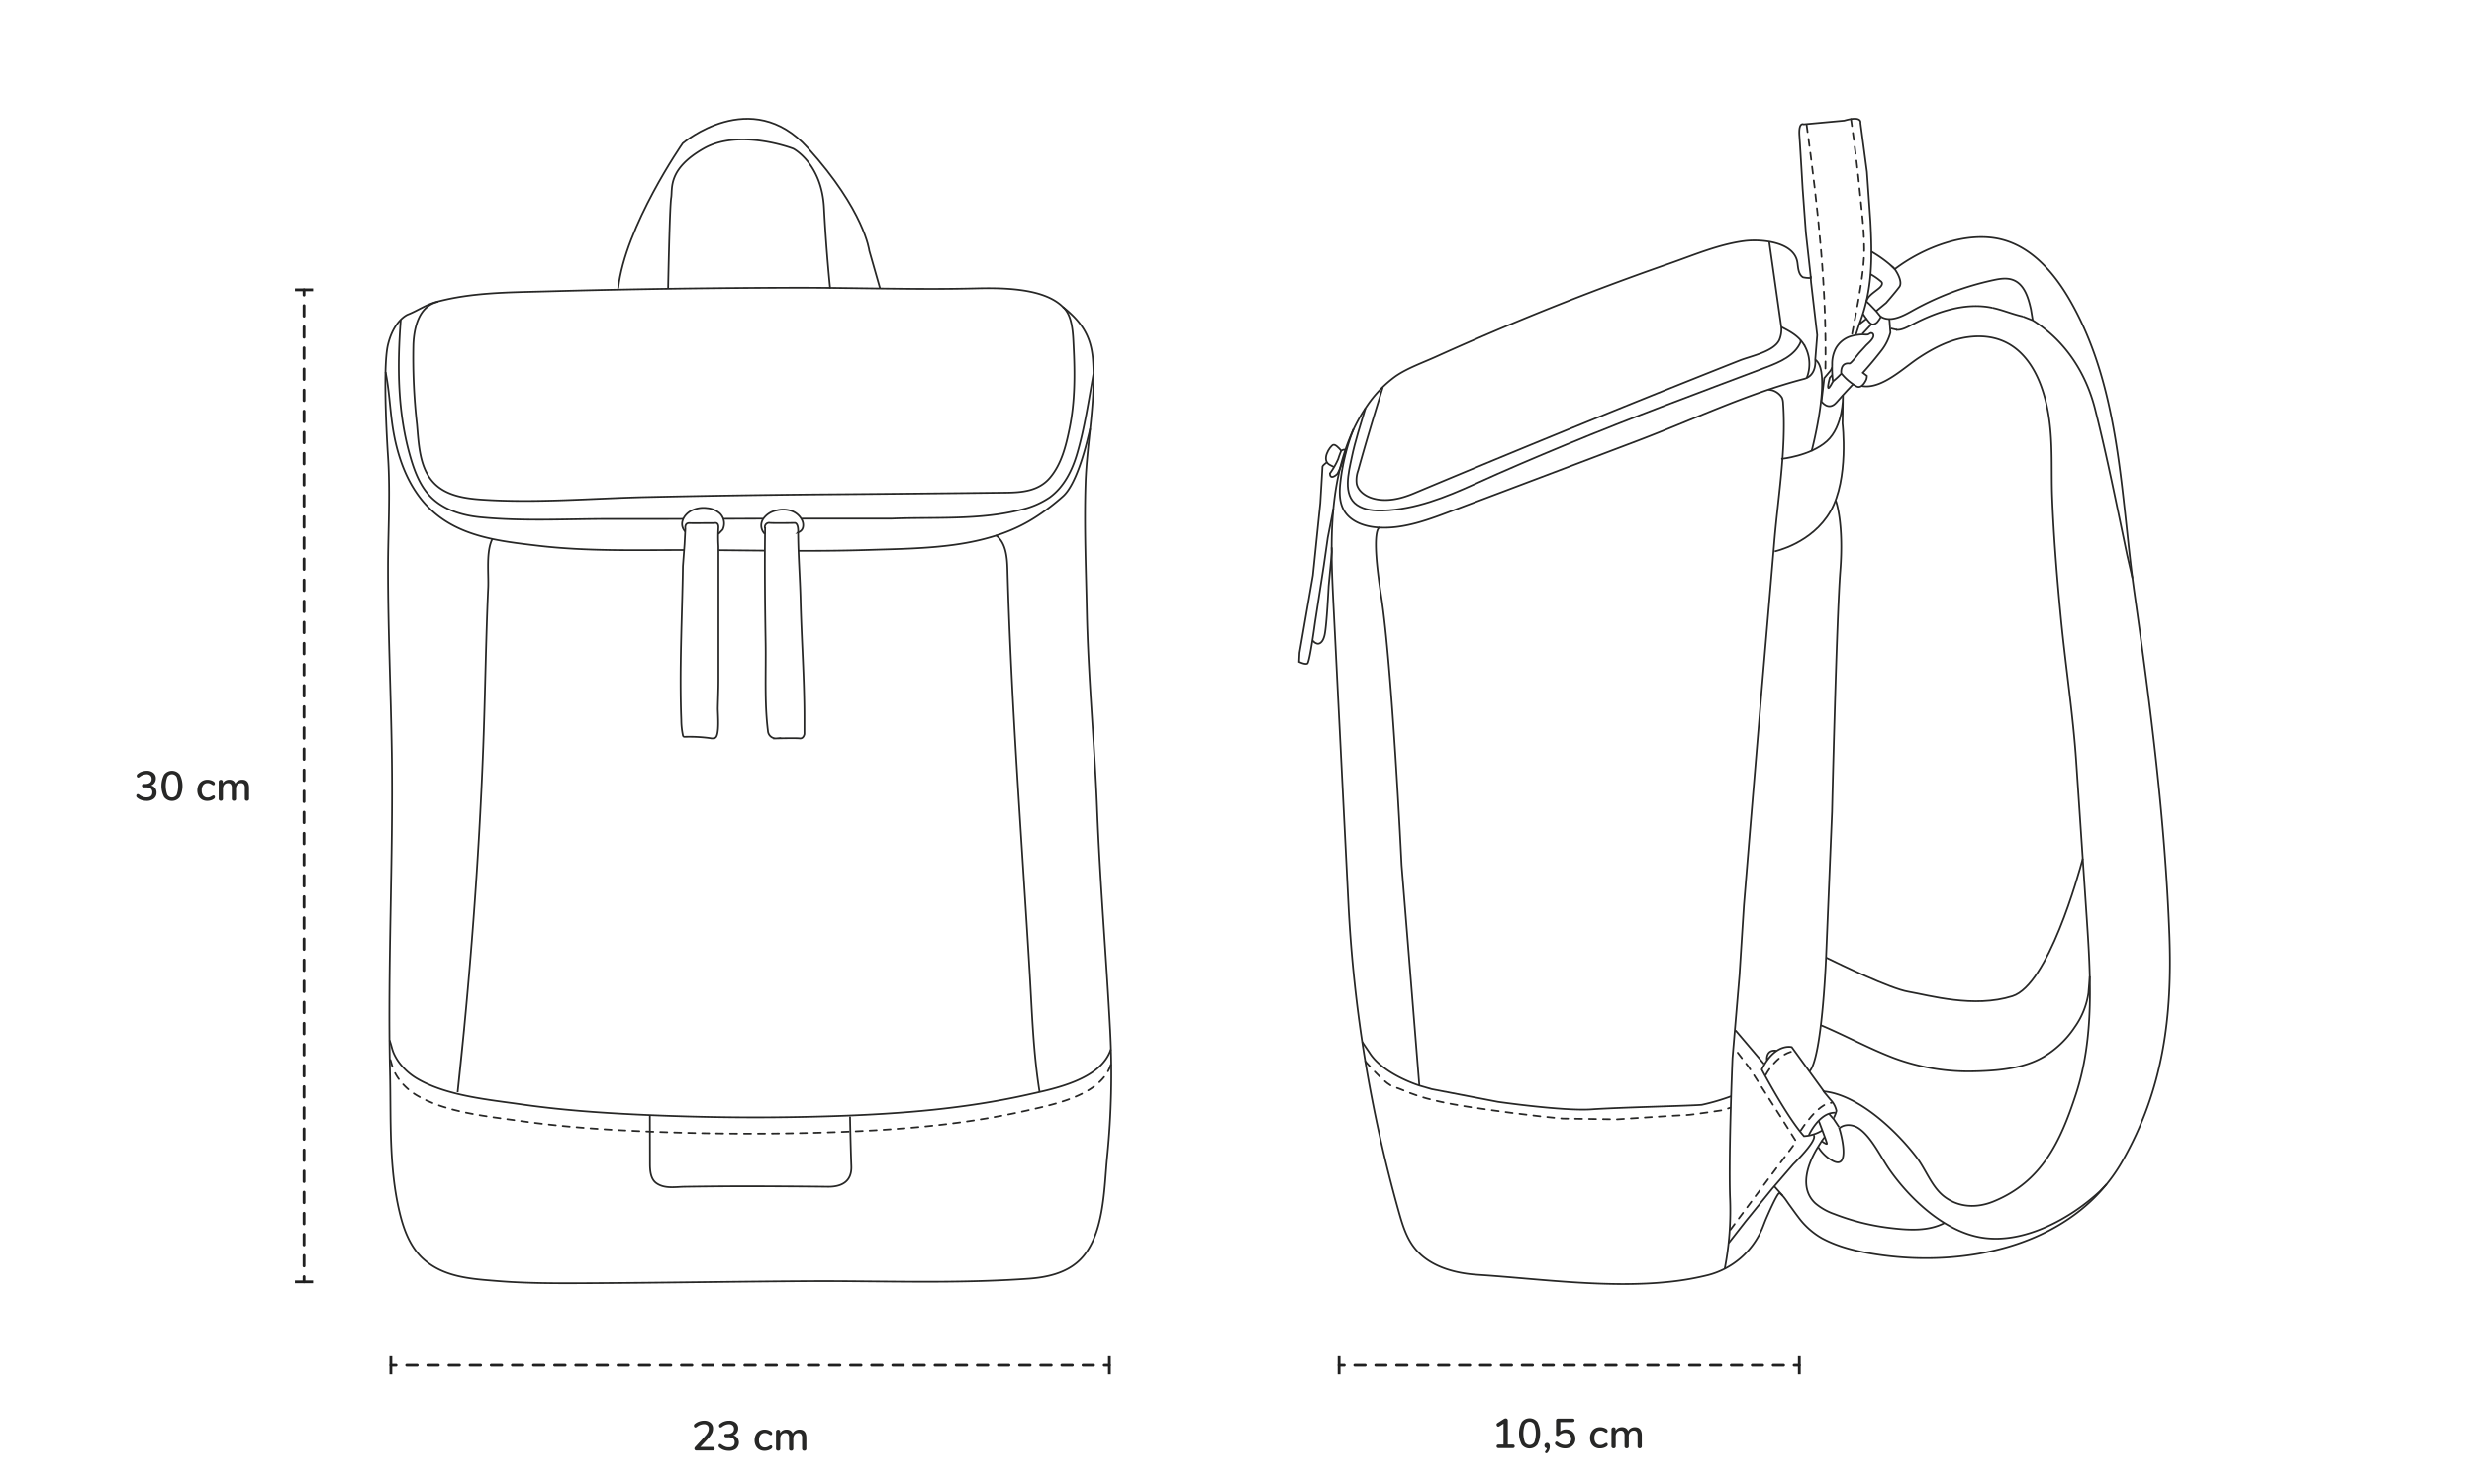 <svg xmlns="http://www.w3.org/2000/svg" viewBox="0 0 708.661 425.197"><defs><style>.a,.b,.c{fill:none}.a,.b{stroke:#272726;stroke-width:.5px;stroke-miterlimit:10}.b,.c{stroke-linecap:round}.b{stroke-dasharray:2 2}.c{stroke:#202020;stroke-width:.8px;stroke-linejoin:round}.e{fill:#202020}.g{fill:#272726}</style></defs><path class="a" d="M116.813 90.118c2.782-1.094 5.166-2.82 8.245-3.641 10.179-2.713 20.6-2.7 31.058-2.99q36.18-1.008 72.377-1.045c16.854-.017 33.791.593 50.609.194 7.347-.174 19.742-.307 25.332 5.283 5.16 4.1 8.058 8.157 8.6 14.915.954 11.794-1.7 23.782-2.085 35.583-.4 12.2.11 24.407.362 36.606.39 18.881 2.2 37.678 2.942 56.521.834 21.266 2.629 42.462 3.754 63.689a236.853 236.853 0 01-.836 36.009c-.924 9.265-.777 23.332-8.238 30.144-3.773 3.446-9.088 4.631-14.185 5-20.861 1.5-41.556.62-62.457.718-21.44.1-42.877.492-64.316.582-8.461.036-16.939.073-25.379-.611-7.619-.617-15.58-1.041-21.468-6.474-3.686-3.4-5.512-8.353-6.676-13.23-3.117-13.053-2.428-26.727-2.742-40.034-.719-30.519.96-60.961.512-91.449-.26-17.644-1.084-35.278-1.084-52.926 0-10.635.707-21.535 0-32.149 0 0-1.711-25.075 0-32.113 1.707-7 5.635-8.567 5.675-8.582z"/><path class="a" d="M177.08 82.639c1.979-17.816 18.476-41.571 18.476-41.571s19.573-16.717 35.852 1.32 17.6 29.473 17.6 29.473l3.079 10.778"/><path class="a" d="M191.377 82.617s.44-23.293.88-25.932-1.1-8.139 9.238-14.077 25.734 0 25.734 0 8.139 4.179 8.8 16.936 1.759 23.1 1.759 23.1M318.2 300.669c-2.915 8.736-16.269 11.294-23.958 13.014-17.94 4.01-36.026 5.434-54.352 6.069-19.085.662-38.245.5-57.311-.406-11.1-.528-22.2-1.331-33.2-2.909-9.441-1.354-21.359-2.431-29.746-7.292a17.409 17.409 0 01-5.24-4.618 13.713 13.713 0 01-1.7-2.954c-.467-1.141-.651-2.375-1.128-3.513m13.952-211.617c-5.544 1.163-6.916 7.434-7.118 12.236a170.976 170.976 0 001.019 22.826c.53 5.77.674 12.692 5.046 17.065 3.4 3.4 8.538 4.223 13.328 4.559 15.719 1.1 31.747-.36 47.484-.712q24.644-.549 49.3-.764 26.8-.2 53.6-.5c4.657-.049 9.346-.48 12.551-4.233 3.358-3.932 4.638-9.266 5.651-14.212 1.574-7.679 1.559-15.6 1.16-23.395-.177-3.453-.225-8.925-3.105-11.392"/><path class="a" d="M228.753 157.834c6.753.012 13.506-.044 20.258-.261 15.922-.512 33.5-.363 47.378-9.244a62.624 62.624 0 008.131-6.157c3.674-3.307 6.279-13.2 7.109-16.712l.651-2.661m-106.4 34.856c4.4.035 8.8.084 13.2.122m-108.645-51.162c1.012 4.885 1.218 9.9 1.906 14.84 1.257 9.039 4.375 18.219 10.992 24.5 8.3 7.879 19.725 9.1 30.577 10.393 14.051 1.678 28.02 1.256 42.11 1.259"/><path class="a" d="M229.629 148.6h25.831c12.122-.478 25.223.5 37-2.557a24.187 24.187 0 008.2-3.512c4.048-2.926 6.44-7.649 7.849-12.441 2.2-7.472 3.332-15.37 4.717-23.028M207.2 148.646q5.737-.021 11.473-.036M114.782 91.6c-1.016 13.355-.946 26.79 2.881 39.744 1.184 4.01 2.778 8.043 5.714 11.019 3.679 3.731 9.03 5.342 14.245 5.853 12.355 1.211 25.212.451 37.621.478q10.221.021 20.44-.013m32.916 3.859a1.948 1.948 0 001.4-1.452 3.133 3.133 0 00-.276-2.067 5.305 5.305 0 00-3.144-2.677 7.657 7.657 0 00-4.189-.091 5.965 5.965 0 00-3.813 2.494 3.381 3.381 0 00.514 4.258m-32.944 166.524l.026 13.843c0 2.056.165 4.437 1.837 5.633 2.345 1.678 5.44 1.071 8.153 1.029q7.668-.115 15.33-.134 12.841-.01 25.682.132c3.957.044 6.851-1.514 6.689-5.876-.247-6.686-.38-14.236-.38-14.236"/><path class="a" d="M285.247 153.367c2.882 2.1 3.233 6.188 3.332 9.752 1.085 38.742 4.1 77.4 6.393 116.106.671 11.311 1.014 22.551 2.825 33.736m-164.844-18.156l-1.868 18.156c3.543-32.713 6.077-65.822 7.324-98.731.386-10.187.589-20.379.885-30.569.147-5.093.316-10.187.544-15.278.178-4-.658-10.391 1.214-13.975m55.219-2.093c-1.928-2.128-.447-4.845 1.785-6.013a7.762 7.762 0 014.494-.718 6.309 6.309 0 013.673 1.543 4.043 4.043 0 01.783 4.63l-1.214 1.251"/><path class="a" d="M196.081 155.961l.234-4.5s-.292-1.636 1.168-1.577 4.38 0 4.38 0h2.745s1.344-.465 1.169 1.52a44.071 44.071 0 00.015 5.14v38.313c0 2.676-.119 5.358-.178 8.034-.029 1.289.556 7.679-.7 8.489a2.178 2.178 0 01-1.507.122 44.566 44.566 0 00-7.228-.375.646.646 0 01-.369-.072.626.626 0 01-.209-.4 21.963 21.963 0 01-.451-4.293c-.565-14.686.249-29.465.467-44.155zm23.07-4.5a1.225 1.225 0 011.4-1.626c1.869.107 7.067 0 7.067 0s.993-.126.993 2.326c0 6.558.549 13.285.707 19.89.267 11.192 1.1 22.425 1.1 33.61v4.673s-.234 1.381-1.344 1.245-6.6 0-6.6 0a2.3 2.3 0 01-2.508-2.072v-.049c-1.028-8.228-.525-16.921-.661-25.2-.172-10.931-.314-21.864-.15-32.8z"/><path class="b" d="M318.184 305.113c-2.9 8.742-16.244 11.328-23.931 13.063-17.93 4.049-36.014 5.51-54.338 6.184-19.083.7-38.244.583-57.312-.285-11.1-.5-22.2-1.285-33.2-2.84-9.444-1.334-21.364-2.385-29.761-7.229a17.409 17.409 0 01-5.25-4.607 13.671 13.671 0 01-1.7-2.951c-.47-1.14-.657-2.373-1.136-3.51"/><path class="c" d="M111.956 391.183h1.5"/><path stroke-dasharray="3.027 3.027" stroke-linejoin="round" stroke="#202020" stroke-width=".8" stroke-linecap="round" fill="none" d="M116.483 391.183H314.77"/><path class="c" d="M316.284 391.183h1.5"/><path class="e" d="M111.556 388.583h.8v5.2h-.8zM317.384 388.583h.8v5.2h-.8z"/><path class="c" d="M87.09 83.039v1.5"/><path stroke-dasharray="3.024 3.024" stroke-linejoin="round" stroke="#202020" stroke-width=".8" stroke-linecap="round" fill="none" d="M87.09 87.563V364.29"/><path class="c" d="M87.09 365.802v1.5"/><path class="e" d="M84.49 82.639h5.2v.8h-5.2zM84.49 366.902h5.2v.8h-5.2z"/><path class="g" d="M204.55 414.716a.469.469 0 01.15.372q0 .514-.588.515h-4.632a.556.556 0 01-.414-.15.512.512 0 01-.15-.378.718.718 0 01.216-.5l2.82-3.084a5.055 5.055 0 00.816-1.116 2.21 2.21 0 00.252-1 1.275 1.275 0 00-.366-.979 1.468 1.468 0 00-1.038-.342 3.3 3.3 0 00-2.028.781 2.443 2.443 0 01-.222.126.45.45 0 01-.186.042.356.356 0 01-.288-.157.592.592 0 01-.12-.372.57.57 0 01.24-.48 3.885 3.885 0 011.212-.69 4.166 4.166 0 011.428-.257 2.8 2.8 0 011.89.605 2.054 2.054 0 01.7 1.639 3.166 3.166 0 01-.318 1.391 6.433 6.433 0 01-1.062 1.476l-2.268 2.425h3.516a.644.644 0 01.44.133zM211.252 412a2.358 2.358 0 01-.378 3.055 3.2 3.2 0 01-2.094.635 4.456 4.456 0 01-1.494-.252 3.527 3.527 0 01-1.206-.7.591.591 0 01-.24-.479.568.568 0 01.12-.367.361.361 0 01.288-.15.757.757 0 01.408.156 4.5 4.5 0 001.014.582 2.881 2.881 0 001.074.2q1.7 0 1.7-1.453a1.27 1.27 0 00-.45-1.062 2.189 2.189 0 00-1.362-.354h-.66a.452.452 0 01-.36-.15.518.518 0 01-.132-.354.5.5 0 01.132-.341.452.452 0 01.36-.151h.468a2.116 2.116 0 001.338-.366 1.286 1.286 0 00.462-1.073 1.259 1.259 0 00-.378-.973 1.515 1.515 0 00-1.062-.348 3.285 3.285 0 00-2.016.781.754.754 0 01-.408.155.36.36 0 01-.288-.149.572.572 0 01-.12-.367.592.592 0 01.24-.48 3.545 3.545 0 011.194-.695 4.249 4.249 0 011.446-.252 2.84 2.84 0 011.9.6 1.971 1.971 0 01.7 1.609 2.143 2.143 0 01-.36 1.229 2.033 2.033 0 01-1 .775 2.12 2.12 0 011.164.739zM217.5 415.315a2.533 2.533 0 01-1-1.055 3.716 3.716 0 01.013-3.193 2.639 2.639 0 011.026-1.08 2.948 2.948 0 011.512-.384 3.334 3.334 0 01.918.132 3.121 3.121 0 01.822.361.746.746 0 01.384.611.534.534 0 01-.109.343.335.335 0 01-.275.137.475.475 0 01-.216-.053 3.377 3.377 0 01-.277-.162 3.194 3.194 0 00-.557-.294 1.663 1.663 0 00-.618-.1 1.545 1.545 0 00-1.267.553 2.369 2.369 0 00-.449 1.535 2.313 2.313 0 00.444 1.518 1.544 1.544 0 001.259.535 1.721 1.721 0 00.637-.109 3.421 3.421 0 00.564-.288 2.127 2.127 0 01.264-.143.59.59 0 01.239-.061.337.337 0 01.277.139.538.538 0 01.108.342.546.546 0 01-.091.305 1.046 1.046 0 01-.305.282 2.845 2.845 0 01-.841.372 3.643 3.643 0 01-.971.132 2.921 2.921 0 01-1.491-.375zM230.967 411.968v3.12a.539.539 0 01-.168.426.643.643 0 01-.444.149.628.628 0 01-.432-.149.546.546 0 01-.168-.426v-3.109a1.694 1.694 0 00-.264-1.061.992.992 0 00-.827-.33 1.3 1.3 0 00-1.044.449 1.832 1.832 0 00-.385 1.23v2.821a.543.543 0 01-.168.426.642.642 0 01-.443.149.629.629 0 01-.433-.149.543.543 0 01-.168-.426v-3.109a1.694 1.694 0 00-.264-1.061.991.991 0 00-.827-.33 1.319 1.319 0 00-1.051.449 1.824 1.824 0 00-.39 1.23v2.821a.539.539 0 01-.168.426.628.628 0 01-.431.149.648.648 0 01-.438-.149.531.531 0 01-.175-.426V410.2a.529.529 0 01.18-.42.646.646 0 01.433-.155.591.591 0 01.414.149.537.537 0 01.161.414v.445a1.856 1.856 0 01.732-.769 2.163 2.163 0 011.08-.264 2.043 2.043 0 011.111.277 1.646 1.646 0 01.653.851 2.015 2.015 0 01.78-.822A2.267 2.267 0 01229 409.6q1.968 0 1.967 2.368zM44.431 225.794a2.106 2.106 0 01.4 1.314 2.131 2.131 0 01-.773 1.74 3.2 3.2 0 01-2.095.636 4.456 4.456 0 01-1.494-.252 3.522 3.522 0 01-1.205-.7.589.589 0 01-.241-.48.567.567 0 01.12-.366.362.362 0 01.289-.15.757.757 0 01.407.156 4.5 4.5 0 001.014.582 2.88 2.88 0 001.074.2q1.7 0 1.7-1.452a1.272 1.272 0 00-.449-1.062 2.187 2.187 0 00-1.363-.354h-.659a.456.456 0 01-.361-.15.518.518 0 01-.132-.354.5.5 0 01.132-.341.453.453 0 01.361-.151h.467a2.116 2.116 0 001.338-.366 1.286 1.286 0 00.462-1.073 1.257 1.257 0 00-.378-.973 1.515 1.515 0 00-1.062-.348 3.281 3.281 0 00-2.015.781.76.76 0 01-.409.155.359.359 0 01-.288-.15.567.567 0 01-.12-.366.592.592 0 01.24-.48 3.538 3.538 0 011.194-.695 4.254 4.254 0 011.447-.252 2.842 2.842 0 011.9.6 1.973 1.973 0 01.7 1.609 2.145 2.145 0 01-.36 1.229 2.031 2.031 0 01-1 .774 2.127 2.127 0 011.159.739zM47.005 228.392a7.093 7.093 0 010-6.444 2.851 2.851 0 014.5-.006 7.106 7.106 0 010 6.45 2.845 2.845 0 01-4.5 0zm3.606-.7a7.619 7.619 0 000-5.058 1.552 1.552 0 00-2.712 0 7.6 7.6 0 000 5.052 1.543 1.543 0 002.712.006zM57.877 229.112a2.534 2.534 0 01-1-1.056 3.718 3.718 0 01.012-3.192 2.645 2.645 0 011.026-1.08 2.951 2.951 0 011.512-.384 3.329 3.329 0 01.918.132 3.138 3.138 0 01.822.36.747.747 0 01.384.612.541.541 0 01-.108.343.337.337 0 01-.276.137.467.467 0 01-.216-.054 2.884 2.884 0 01-.276-.162 3.307 3.307 0 00-.558-.294 1.68 1.68 0 00-.618-.1 1.539 1.539 0 00-1.266.553 2.364 2.364 0 00-.45 1.535 2.313 2.313 0 00.444 1.518 1.547 1.547 0 001.26.535 1.737 1.737 0 00.636-.109 3.421 3.421 0 00.564-.288 2.291 2.291 0 01.264-.144.587.587 0 01.24-.06.337.337 0 01.276.139.535.535 0 01.108.341.546.546 0 01-.09.306 1.051 1.051 0 01-.306.282 2.891 2.891 0 01-.84.372 3.65 3.65 0 01-.972.132 2.924 2.924 0 01-1.49-.374zM71.346 225.764v3.121a.539.539 0 01-.167.425.642.642 0 01-.444.15.621.621 0 01-.432-.15.539.539 0 01-.168-.425v-3.109a1.691 1.691 0 00-.265-1.061.991.991 0 00-.827-.33 1.3 1.3 0 00-1.044.449 1.832 1.832 0 00-.384 1.23v2.821a.542.542 0 01-.168.425.642.642 0 01-.444.15.621.621 0 01-.432-.15.536.536 0 01-.168-.425v-3.109a1.691 1.691 0 00-.265-1.061.991.991 0 00-.827-.33 1.315 1.315 0 00-1.05.449 1.819 1.819 0 00-.391 1.23v2.821a.536.536 0 01-.168.425.62.62 0 01-.431.15.647.647 0 01-.438-.15.53.53 0 01-.175-.425V224a.528.528 0 01.181-.42.637.637 0 01.432-.155.586.586 0 01.414.149.537.537 0 01.161.414v.444a1.86 1.86 0 01.732-.768 2.163 2.163 0 011.08-.264 2.043 2.043 0 011.111.277 1.648 1.648 0 01.654.851 2 2 0 01.779-.822 2.267 2.267 0 011.177-.306q1.968 0 1.967 2.364z"/><path d="M478.566 367.248a79.584 79.584 0 0010.671-1.885 23.146 23.146 0 0015.449-13.163c.366-.849.676-1.722 1.024-2.579.263-.648 3.5-8.155 4.04-7.771 1.117.738 2.031 2.335 2.823 3.41.854 1.158 1.676 2.34 2.555 3.479a21.64 21.64 0 006.823 6.072c5.121 2.743 10.915 3.957 16.667 4.769 25.267 3.569 55.558-2.818 69.267-26.775 11.819-20.653 14.421-41.647 13.525-65.212-1.243-32.688-5.4-65.171-9.993-97.532-3.987-28.121-3.911-58.569-18.417-83.891-4.429-7.731-10.705-15.135-19.307-17.461-10.221-2.762-22.86 2.24-30.958 8.416.744 1 2.305 3.739 1.31 5.085-1.213 1.641-3.782 4.567-3.782 4.567l-2.854 2.355 1.284 1.57c.164.2-.91 1.589-1.062 1.71-1.485 1.185-1.974.18-3-1.068l-2.069 1.57c3.852-9.813 3.748-19.179 3.21-29.471l-1-14.2-1.859-14.054s.571-2.141-4.638-.642l-11.631 1.07s-1.5-.785-1.214 3.283.928 15.2.928 15.2l.928 12.63 1.427 12.916a9 9 0 01-2.245-.192c-1.379-.821-1.395-2.822-1.608-4.232-.921-6.085-10.692-6.747-15.217-6.156-7.37.962-14.541 4.044-21.526 6.474q-11.328 3.943-22.533 8.224-22.407 8.562-44.275 18.458c-3.776 1.709-8.05 3.2-11.462 5.515a33.536 33.536 0 00-8.438 8.786c-4.455 6.488-7.047 14.151-8.456 21.846-2.141 11.691-1.556 23.688-.963 35.559l4.272 85.57a398.044 398.044 0 0014.426 87.726c1 3.547 2.084 7.167 4.311 10.1 4.151 5.469 11.454 7.517 18.307 7.955 17.115 1.1 37.3 3.964 55.262 1.969z" stroke-linejoin="round" stroke="#272726" stroke-width=".5" fill="none"/><path class="a" d="M387.673 122.949a61.129 61.129 0 00-3.709 15.008c-.327 2.824-.415 5.859 1.017 8.315 1.733 2.972 5.308 4.387 8.727 4.776 8.016.912 16.061-2.364 23.418-5.133q25.992-9.786 51.971-19.639c15.634-5.93 31.456-13.507 47.632-17.7 3.8-.986 3.24-5.493 3.24-5.493l.563-7.041-1.758-15.118-.078-.96-.043-.854m24.076-1.981l-1.561-1.47a35.225 35.225 0 00-4.812-3.386l-.322-.231m1.373 17.094l-1.044-1.091-.879-.92c-.134-.14-.814-.677-.814-.853.294-1.276 1.752-2.26 2.721-3.026.561-.442 1.958-1.368 1.681-2.245a1.1 1.1 0 00-.451-.5 17.434 17.434 0 00-2.831-1.944M534.624 91.348l-.928-1.356m-.237 5.71l2.521-2.713M538.675 90.664c2.652 1.761 6.136.033 8.91-1.53a83.428 83.428 0 0123.365-8.862c1.913-.412 3.965-.745 5.782-.016 3.158 1.269 4.285 5.081 5.018 8.4l.512 3.117m-11.579-3.6c2.988.62 5.819 1.86 8.8 2.512"/><path class="a" d="M543.123 94.491c1.537.249 3.54-.937 4.84-1.609 7.008-3.625 15-6.309 22.72-4.708m-43.354 18.978a21.67 21.67 0 01-2.3 2.131 29.526 29.526 0 01-.221-4.82 9.676 9.676 0 01.965-4.482 7.42 7.42 0 014.8-3.74 13.85 13.85 0 013.113-.416 6.886 6.886 0 001.308.04c.356-.084.626-.423 1-.44a.624.624 0 01.572.366c.516 1.1-1.584 2.662-2.189 3.354s-1.217 1.324-1.819 1.993c-.308.344-2.366 3.074-2.779 3.019-2.735-.365-2.371 2.8-2.371 2.8a15.569 15.569 0 004.316 3.708c1.661.959 2.859-1.9 2.859-1.9a3.122 3.122 0 00.184-1.074l-1.155-.883q2.844-3.159 5.443-6.528a14.258 14.258 0 002.44-4.991l-.262-3.374-.088-.566m38.333-.663l2.779 1.091c9.232 5.806 15.226 14.946 17.875 25.446 3.5 13.886 6.272 27.947 9.2 41.962l1.5 6.536m-89.27 128.016c7.132 3 13.926 6.766 21.175 9.494a61.428 61.428 0 0023.022 3.718q1.557-.03 3.116-.115c5.531-.3 11.182-1.1 16.041-3.757a27.684 27.684 0 009.381-8.791 22.4 22.4 0 003.921-9.752l.386-4.793M525.3 320.225a10.608 10.608 0 00.737-1.938 6.589 6.589 0 00-1.8-3.291l-1.695-2.043-.229-.351-.065-.193"/><path class="a" d="M521.949 323.9c-.088.055-.177.108-.265.16a11.25 11.25 0 01-4.94 1.473c-4.957-5.541-12.1-19.1-12.1-19.1 3.791-7.728 8.6-6.416 8.6-6.416l7.094 9.8 1.088 1.5 1 1.387c9.95 1 20.773 11.31 26.5 18.8 2.771 3.62 4.391 8.6 8.019 11.357 4.152 3.158 9.31 3.323 14.046 1.4 13.95-5.677 19.259-17.317 23.636-30.722 5.359-16.41 4.21-34.058 3.071-51.015l-2.966-44.141c-.93-13.846-3.085-27.63-4.423-41.5-1.1-11.448-2.028-22.918-2.477-34.412-.295-7.56.209-14.977-.884-22.536-1.87-13-8.319-25.435-23.4-23.324-5.025.7-9.661 3.1-13.9 5.9s-10.2 8.622-15.631 8.17l-.339-.035-.434-.07m-27.096 193.446s-.6-3.556 2.936-2.936"/><path class="a" d="M518.157 325.174s2.887-6.307 7.328-6.352h.268m-4.908 9.91l.11.128a10.9 10.9 0 003.682 3.55c5.705 3.407 2.633-7.983 2.2-9.114 1.453-1.322 3.827-1.144 5.479-.079 3.7 2.388 6.487 8.46 8.977 12 6 8.534 15.872 17.769 26.54 19.4 11.952 1.834 25.137-5.4 33.626-13.254l1.985-2.083"/><path class="a" d="M520.948 321.2l.14.286s2.221 5.774 2.221 6.174-1.51-.711-1.51-.711l-1.022 1.644c-2.9 4.672-5.579 11.794-.738 16.223a16.966 16.966 0 005.348 3.017 65.658 65.658 0 0016.691 4.077c4.9.561 10.378.86 14.885-1.5M526.773 322.953l-1.444-2.193-1.376-1.579m1.346 1.044l-.094.236m-3.405 6.489l.75-1.041M494.034 363.524a87.14 87.14 0 001.51-20.685c-.4-13.235.718-39.7.718-39.7l1.993-23.678 1.274-20.094 1.6-19.532 3.5-42.095 3.507-41.217c1.039-13.39 3.578-27.576 2.629-40.966a4.689 4.689 0 00-.307-1.585 4.942 4.942 0 00-2.824-2.155l-1.033-.2M497.12 295.221l8.148 9.6"/><path class="a" d="M519.429 325.2s2.037.582-5.82 8.439l-6.009 6.981-7.566 9.312-4.85 6.208M510.638 342.6l-2.364-2.666M523.062 274.351c4.122 2.024 18.365 8.895 23.51 9.785 6.044 1.046 18.829 4.766 29.871 1.279 10.237-3.233 18.939-34.827 20.157-39.415m-65.771-135.9l-.371.347s-2.11 2.2-4.4 4.837-4.309-.264-4.309-.264l.792-6.683 1.846-2.2.418-.829"/><path class="a" d="M524.982 109.384s-1.034 2.113-1.3 1.761.44-2.9.44-2.9l.7-.792M508.334 158s10.722-2.239 16.024-11.547 3.417-25.1 3.417-25.1l.118-7.658s.118 8.483-4.6 12.725-13.079 5.066-13.079 5.066"/><path class="a" d="M519.969 103.083c4.878 3.078-.878 25.52-.878 25.52l-.212.674m6.932 14.1l.15.425s2.224 6.281 1.177 19.758-2.355 69.089-2.355 69.089l-1.7 41.217-.02.481c-.158 3.69-1.292 27.527-4.429 32.232l-.315.4M532.554 92.918l-.886 2.79-.149.328M395.223 151.156s-2.736-.39.391 19.546 5.864 77.2 5.864 77.2l5.082 63.131s-10.365-3.175-14.287-9.431l-2.085-3.08m16.372 12.516l3.548 1.028 18.956 3.641s18.863 2.708 26.8 2.148 29.321-1.027 31.655-1.307a62.4 62.4 0 008.311-2.428m-99.743-203.139c-2.453 7.91-4.85 15.837-7.061 23.818a8.13 8.13 0 00-.419 3.828c.442 2.066 2.422 3.474 4.44 4.1 3.912 1.21 8.177.209 11.953-1.374q26.577-11.139 53.265-22 13.344-5.425 26.722-10.767 6.691-2.671 13.393-5.321c3.092-1.222 9.592-2.469 11.26-5.776a7.714 7.714 0 00.6-3.812c2.9 1.482 5.5 2.9 6.986 5.98a10.851 10.851 0 01.5 8.081l-.217.567M506.781 69.3l3.457 24.373"/><path class="a" d="M391.12 116.946c-1.4 4.7-2.95 9.362-3.942 14.17-.849 4.119-2.669 10.748 1.553 13.587 2.147 1.443 4.881 1.659 7.466 1.573 9.195-.306 17.92-3.8 26.188-7.558 8.661-3.941 17.429-7.662 26.221-11.308 18.905-7.84 38.127-14.915 57.282-22.164 3.929-1.486 8.255-3.341 9.888-7.211v-.569M384.221 129.2c-.706-.856-1.761-1.958-2.353-1.727-.945.37-3.6 4.437-.885 5.769.532.26.907.45 1.168.587"/><path class="a" d="M380.94 135.65a21.482 21.482 0 002.38-4.149 22.431 22.431 0 01.854-2.319s1.22-.854 1.22.122-1.891 6.1-2.44 6.59-1.954 1.525-2.014-.244zm-.793-3.234s-1.342.915-1.342 1.342-.61 10.372-.61 10.372l-2.135 20.744-3.844 22.208-.122 2.562s1.708.855 2.379.489 2.2-11.837 2.2-11.837l2.5-16.168 1.149-8.042 1.615-8.29m-5.755 37.747c.061.549.915.855 1.22.916 0 0 1.4.244 2.013-2.5s1.159-14.032 1.159-14.032l.916-9.762-.032-1.312M543.123 94.491l.264.022-1.772-.412m-13.722 19.6v-.493"/><path class="b" d="M391.073 304.109c2.4 2.713 6.113 6.643 8.019 7.239 4.725 1.476 6.423 3.544 22.812 5.98s25.766 3.172 25.766 3.172l15.5.222s18.973-1.255 20.081-1.255 10.41-1.4 10.41-1.4l1.919-.664M495.682 352.316l18.84-25.231-4.557-7.225-9-14.06-4.224-5.5M505.8 307.967s3-5.835 7.892-6.78m2.111 22.73s4.947-7.891 8.892-7.947M517.505 35.852c3.252 23.76 5.9 47.417 5.338 71.413m7.357-73.137q1.569 10.744 2.616 21.557c.676 6.92 1.657 13.931.9 20.876-.709 6.476-2.03 13-3.268 19.374"/><path class="c" d="M383.567 391.183h1.5"/><path stroke-dasharray="2.996 2.996" stroke-linejoin="round" stroke="#202020" stroke-width=".8" stroke-linecap="round" fill="none" d="M388.063 391.183h124.339"/><path class="c" d="M513.9 391.183h1.5"/><path class="e" d="M383.167 388.583h.8v5.2h-.8zM515 388.583h.8v5.2h-.8z"/><path class="g" d="M433.721 414.026a.476.476 0 01.144.372c0 .344-.191.515-.575.515h-4.009c-.392 0-.587-.171-.587-.515a.466.466 0 01.15-.372.643.643 0 01.437-.132h1.381v-5.988l-1.236.78a.467.467 0 01-.24.071.445.445 0 01-.354-.18.618.618 0 01-.15-.408.485.485 0 01.24-.431l1.848-1.176a1.017 1.017 0 01.528-.168.588.588 0 01.432.168.614.614 0 01.168.455v6.877h1.392a.616.616 0 01.431.132zM435.887 413.906a7.1 7.1 0 010-6.445 2.851 2.851 0 014.5-.006 7.108 7.108 0 010 6.451 2.846 2.846 0 01-4.5 0zm3.606-.7a7.6 7.6 0 000-5.057 1.551 1.551 0 00-2.712 0 7.6 7.6 0 000 5.051 1.543 1.543 0 002.712.006zM443.711 413.69a1.231 1.231 0 01.21.779 2.52 2.52 0 01-.684 1.765.438.438 0 01-.312.143.374.374 0 01-.264-.1.329.329 0 01-.108-.246.406.406 0 01.108-.252 1.635 1.635 0 00.432-.828.754.754 0 01-.5-.229.711.711 0 01-.2-.516.766.766 0 01.216-.557.706.706 0 01.528-.223.69.69 0 01.574.264zM449.975 409.9a2.359 2.359 0 01.942.947 2.87 2.87 0 01.336 1.4 2.735 2.735 0 01-.372 1.428 2.572 2.572 0 01-1.038.973 3.267 3.267 0 01-1.53.347 4.351 4.351 0 01-1.458-.252 3.4 3.4 0 01-1.194-.7.613.613 0 01-.24-.479.568.568 0 01.12-.367.361.361 0 01.288-.15.549.549 0 01.2.036 1.2 1.2 0 01.21.12 4.05 4.05 0 00.99.582 2.817 2.817 0 001.05.2 1.81 1.81 0 001.308-.451 1.911 1.911 0 00-.006-2.513 1.72 1.72 0 00-1.266-.469 2.2 2.2 0 00-1.692.721.611.611 0 01-.432.168.488.488 0 01-.342-.126.427.427 0 01-.138-.33v-3.949a.6.6 0 01.15-.431.576.576 0 01.438-.157h4.128a.648.648 0 01.432.132.447.447 0 01.156.361.461.461 0 01-.156.372.648.648 0 01-.432.132h-3.492v2.664a2.47 2.47 0 011.644-.552 2.825 2.825 0 011.396.343zM456.815 414.625a2.525 2.525 0 01-1-1.055 3.72 3.72 0 01.012-3.193 2.639 2.639 0 011.026-1.08 2.951 2.951 0 011.512-.384 3.329 3.329 0 01.918.132 3.121 3.121 0 01.822.361.746.746 0 01.384.611.539.539 0 01-.108.343.339.339 0 01-.276.137.478.478 0 01-.216-.053 3.258 3.258 0 01-.277-.162 3.194 3.194 0 00-.557-.294 1.663 1.663 0 00-.618-.1 1.542 1.542 0 00-1.266.553 2.364 2.364 0 00-.45 1.535 2.318 2.318 0 00.444 1.519 1.549 1.549 0 001.259.534 1.718 1.718 0 00.637-.109 3.421 3.421 0 00.564-.288 2.2 2.2 0 01.264-.143.59.59 0 01.24-.061.337.337 0 01.276.139.538.538 0 01.108.342.545.545 0 01-.09.305 1.065 1.065 0 01-.306.282 2.866 2.866 0 01-.84.373 3.7 3.7 0 01-.972.131 2.921 2.921 0 01-1.49-.375zM470.284 411.278v3.12a.539.539 0 01-.168.426.642.642 0 01-.443.149.629.629 0 01-.433-.149.546.546 0 01-.167-.426v-3.109a1.693 1.693 0 00-.265-1.061.991.991 0 00-.827-.33 1.3 1.3 0 00-1.044.449 1.832 1.832 0 00-.385 1.23v2.823a.546.546 0 01-.167.426.646.646 0 01-.444.149.625.625 0 01-.432-.149.539.539 0 01-.168-.426v-3.109a1.693 1.693 0 00-.265-1.061.991.991 0 00-.827-.33 1.319 1.319 0 00-1.051.449 1.824 1.824 0 00-.39 1.23v2.821a.539.539 0 01-.168.426.624.624 0 01-.431.149.648.648 0 01-.438-.149.534.534 0 01-.175-.426v-4.885a.527.527 0 01.181-.42.642.642 0 01.432-.155.591.591 0 01.414.149.539.539 0 01.161.414v.445a1.856 1.856 0 01.732-.769 2.163 2.163 0 011.08-.264 2.043 2.043 0 011.111.277 1.652 1.652 0 01.654.851 2.006 2.006 0 01.779-.822 2.267 2.267 0 011.177-.306q1.968-.002 1.967 2.363z"/></svg>